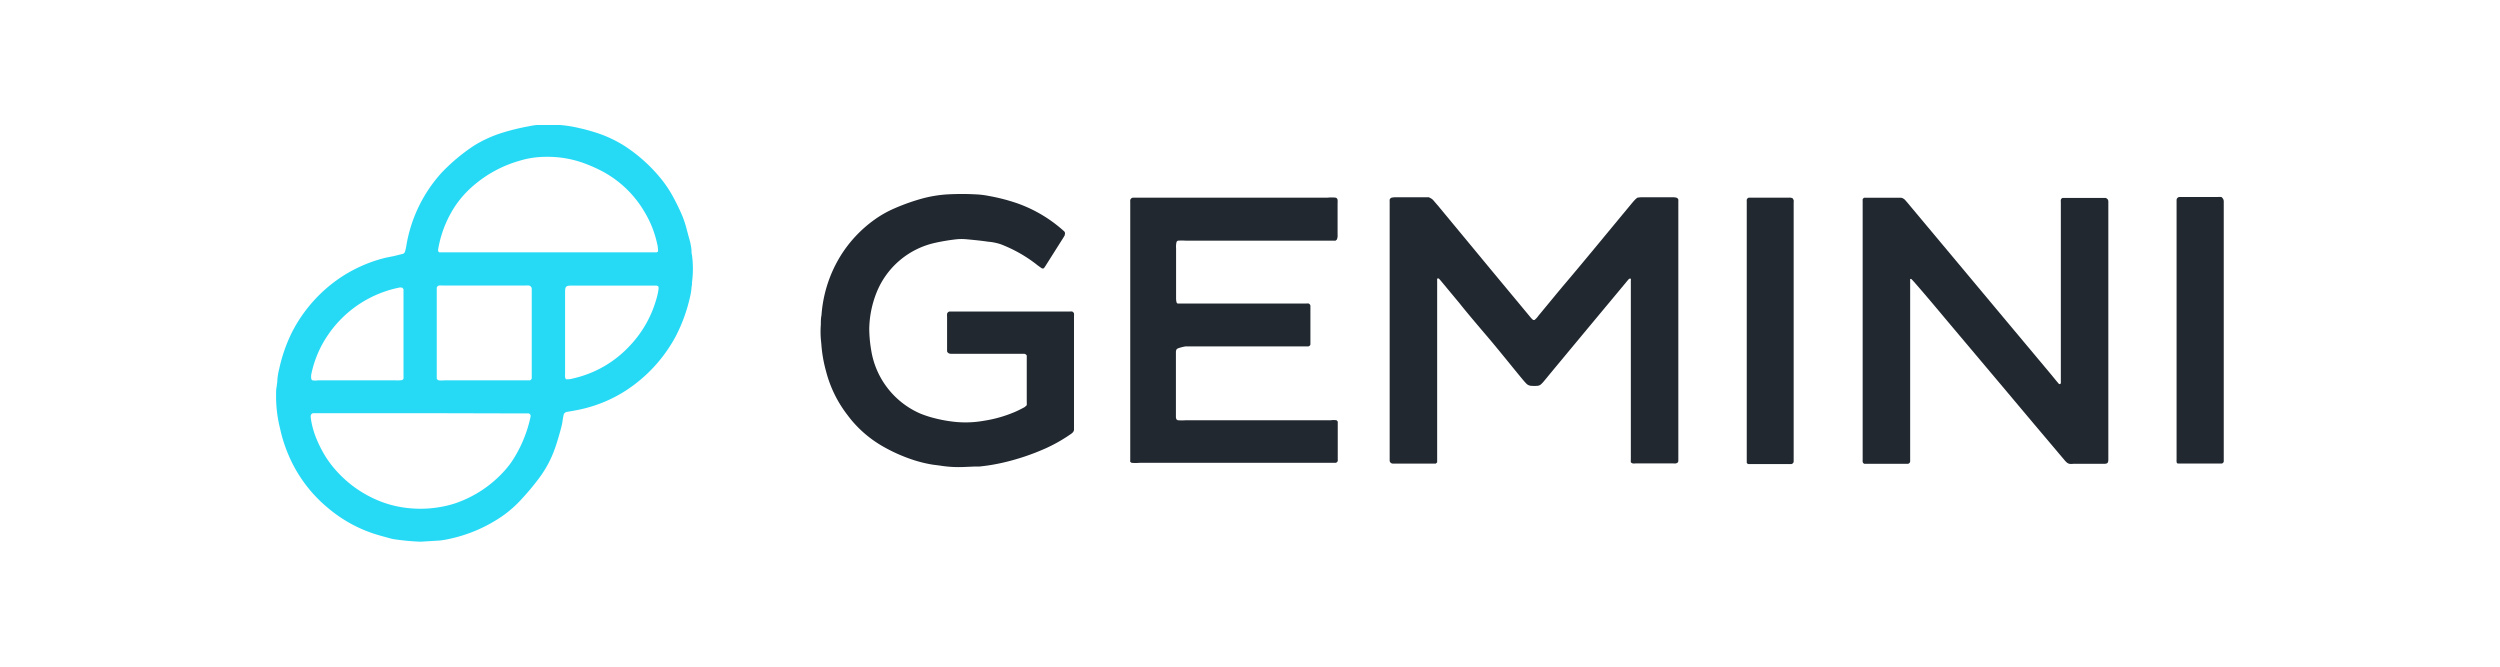 <svg id="Layer_1" data-name="Layer 1" xmlns="http://www.w3.org/2000/svg" xmlns:xlink="http://www.w3.org/1999/xlink" width="300" height="80" viewBox="0 0 300 80"><defs><style>.cls-1{fill:#26daf6;}.cls-2{fill:#212830;}</style><symbol id="Gemini" data-name="Gemini" viewBox="0 0 233.73 50"><path class="cls-1" d="M15.29,15.44c.07-.08.15-.14.17-.21a5.17,5.17,0,0,0,.16-.68,17.21,17.21,0,0,1,4.22-8.8,22.44,22.44,0,0,1,3.92-3.28A14.83,14.83,0,0,1,27.15.93a26.66,26.66,0,0,1,3.2-.78A7.46,7.46,0,0,1,31.3,0a19.7,19.7,0,0,1,2.77,0,15,15,0,0,1,2.31.37c.74.16,1.46.37,2.18.6a14.84,14.84,0,0,1,3.36,1.61A18.86,18.86,0,0,1,46.4,6.71a14.31,14.31,0,0,1,1.29,2c.33.61.63,1.23.92,1.87a12.28,12.28,0,0,1,.68,2l.27,1A7.25,7.25,0,0,1,49.85,15c0,.2,0,.41.06.61a12.42,12.42,0,0,1,0,3.28c0,.18,0,.35-.05.52a6.81,6.81,0,0,1-.18,1.2,19.45,19.45,0,0,1-1.75,4.8,17.77,17.77,0,0,1-5.87,6.4,16.58,16.58,0,0,1-6,2.41c-.37.08-.74.13-1.11.2a.49.49,0,0,0-.46.45,3.1,3.1,0,0,0-.08.42,8.07,8.07,0,0,1-.22,1.11c-.21.78-.43,1.56-.7,2.33a13.3,13.3,0,0,1-2,3.74,29.14,29.14,0,0,1-1.89,2.27A13.8,13.8,0,0,1,27.05,47a17.79,17.79,0,0,1-6.27,2.67,10.73,10.73,0,0,1-1.11.19L17.42,50h-.17a28.64,28.64,0,0,1-3.2-.31l-.34-.08c-.61-.17-1.23-.33-1.83-.52A16.51,16.51,0,0,1,6.28,46a16.7,16.7,0,0,1-4.79-6.4,17.41,17.41,0,0,1-1-3.13A15.94,15.94,0,0,1,0,32.35c0-.35,0-.69.08-1,0-.17.05-.34.06-.51a7.35,7.35,0,0,1,.23-1.55,18.88,18.88,0,0,1,1.24-3.79c.17-.39.37-.78.58-1.16a17.51,17.51,0,0,1,5.67-6.12,17.2,17.2,0,0,1,5-2.22c.45-.12.91-.19,1.36-.29Zm2.17,19.14H4.7l-.26,0a.36.36,0,0,0-.28.29,2.17,2.17,0,0,0,0,.26,10.1,10.1,0,0,0,.55,2.18A14.57,14.57,0,0,0,6,39.89a12.82,12.82,0,0,0,1.6,2,13.76,13.76,0,0,0,3.92,2.84A12.82,12.82,0,0,0,16.18,46a13.28,13.28,0,0,0,3.21-.11,12.56,12.56,0,0,0,2.1-.49,14,14,0,0,0,6-4,10.17,10.17,0,0,0,1.17-1.61A15.6,15.6,0,0,0,30.54,35s0,0,0-.08a.29.29,0,0,0-.24-.31l-1,0ZM45.83,15.19a1.72,1.72,0,0,0,0-.24,3.28,3.28,0,0,0-.1-.69,12.46,12.46,0,0,0-1.53-3.85,12.89,12.89,0,0,0-5.46-5.06,17.51,17.51,0,0,0-1.67-.72,12.62,12.62,0,0,0-4.59-.81h-.08a10.85,10.85,0,0,0-3.25.49,14.59,14.59,0,0,0-5.51,3,12,12,0,0,0-2.37,2.76,13.53,13.53,0,0,0-1.82,4.84,1.06,1.06,0,0,0,0,.25l.14.12.25,0H45.33l.33,0ZM19.28,19.53c0,.15,0,.35,0,.55v9.81c0,.11,0,.23,0,.35l0,.17c0,.09.14.2.23.23a3.2,3.2,0,0,0,.69,0H30.27l.18,0c.08,0,.23-.16.23-.24,0-.25,0-.51,0-.77,0-3.18,0-6.37,0-9.55,0-.14,0-.29,0-.43a.41.41,0,0,0-.39-.39,2.07,2.07,0,0,0-.35,0H20a3.11,3.11,0,0,0-.43,0A.36.36,0,0,0,19.28,19.53Zm26.59-.16a.81.81,0,0,0-.21-.1q-.44,0-.87,0H35.51c-.76,0-.83.1-.83.86v9.72a3.11,3.11,0,0,0,0,.43,1.15,1.15,0,0,0,.1.23,2.51,2.51,0,0,0,.87-.1,13.21,13.21,0,0,0,6.75-3.87A13.43,13.43,0,0,0,45.6,21a7.79,7.79,0,0,0,.29-1.27A.75.75,0,0,0,45.87,19.37ZM15.12,30.61c.08-.05.16-.1.17-.19s0-.41,0-.61V20.28c0-.2,0-.41,0-.58l-.12-.16a.81.81,0,0,0-.51,0A12.17,12.17,0,0,0,13,20a13.58,13.58,0,0,0-6.76,5.18,12.89,12.89,0,0,0-2,4.67,1.56,1.56,0,0,0,0,.68l.12.11a2.3,2.3,0,0,0,.69,0c1,0,2,0,3,0,2.08,0,4.16,0,6.24,0A4.18,4.18,0,0,0,15.12,30.61Z"/><path class="cls-2" d="M138.37,8.71a1.15,1.15,0,0,1,.47.29l.62.72,6.48,7.83,4.66,5.61a2.83,2.83,0,0,0,.25.24s.1,0,.16,0a2.28,2.28,0,0,0,.47-.51c1.09-1.31,2.17-2.64,3.27-3.94,2.64-3.12,5.22-6.28,7.83-9.42.14-.17.29-.35.45-.52a2.36,2.36,0,0,1,.33-.29,4.4,4.4,0,0,1,.51-.05h3.82a2.11,2.11,0,0,1,.35.05.35.35,0,0,1,.23.23,2.17,2.17,0,0,1,0,.25c0,.24,0,.47,0,.7V39.45c0,.26,0,.52,0,.78,0,.08,0,.17-.06.26a.94.94,0,0,1-.22.12,2,2,0,0,1-.34,0h-4.52a1.31,1.31,0,0,1-.34,0,.71.71,0,0,1-.22-.13,2.21,2.21,0,0,1,0-.35c0-.29,0-.58,0-.87V19.55c0-.29,0-.58,0-.87a1,1,0,0,0,0-.24c-.07,0-.13,0-.17,0s-.28.29-.41.45l-4.72,5.67-3.88,4.67-1.22,1.48a4.14,4.14,0,0,1-.35.38.75.75,0,0,1-.46.21,5.43,5.43,0,0,1-.7,0A.9.9,0,0,1,150,31c-.16-.17-.31-.34-.46-.52-1.53-1.85-3-3.71-4.59-5.56-1-1.18-2-2.35-2.94-3.53l-2.11-2.54c-.11-.13-.22-.27-.34-.39a.15.15,0,0,0-.23,0,2,2,0,0,0,0,.25c0,.29,0,.58,0,.87V40.15c0,.12,0,.23,0,.33l-.16.15c-.12,0-.27,0-.41,0-1.5,0-3,0-4.51,0h-.26a.39.39,0,0,1-.36-.32c0-.09,0-.17,0-.26s0-.46,0-.69V10c0-.26,0-.52,0-.78a2.3,2.3,0,0,1,0-.26.39.39,0,0,1,.23-.24,3,3,0,0,1,.43-.05h4.13Z"/><path class="cls-2" d="M190.4,8.87l.15-.14a3.11,3.11,0,0,1,.33,0H195a.87.87,0,0,1,.5.29c.21.24.42.48.62.73q5.74,6.86,11.47,13.72l5.13,6.13c.41.48.81,1,1.22,1.47a.15.15,0,0,0,.16,0,.13.13,0,0,0,.07-.13,2.26,2.26,0,0,0,0-.26V10.11c0-.29,0-.58,0-.87a1.07,1.07,0,0,1,0-.25.32.32,0,0,1,.22-.24l.17,0h4.86a.42.42,0,0,1,.45.42c0,.12,0,.23,0,.35V26.41q0,6.56,0,13.11v.6c0,.45-.1.54-.58.54h-3.65a2.08,2.08,0,0,1-.43,0,.75.75,0,0,1-.31-.15,2.2,2.2,0,0,1-.3-.31c-1.62-1.92-3.25-3.84-4.87-5.77l-2.52-3-6-7.12c-1.55-1.84-3.08-3.69-4.66-5.49l-.3-.32a.12.12,0,0,0-.16,0,.08.08,0,0,0,0,.07c0,.17,0,.34,0,.52V39.38c0,.32,0,.64,0,1a.33.33,0,0,1-.28.28l-.26,0h-4.69l-.26,0a.32.32,0,0,1-.21-.25,2.11,2.11,0,0,1,0-.26V9.89c0-.26,0-.52,0-.78A.93.93,0,0,1,190.4,8.87Z"/><path class="cls-2" d="M90.08,33.62a3.74,3.74,0,0,0,0-.41c0-1.8,0-3.59,0-5.38a.86.86,0,0,0,0-.17.41.41,0,0,0-.27-.2,2.07,2.07,0,0,0-.35,0H81a1.11,1.11,0,0,1-.25-.05.41.41,0,0,1-.23-.25c0-.11,0-.23,0-.34,0-1.27,0-2.55,0-3.82a2,2,0,0,1,0-.34.38.38,0,0,1,.3-.28l.25,0H95.26a1.17,1.17,0,0,1,.26,0,.39.39,0,0,1,.23.24,2,2,0,0,1,0,.34c0,.46,0,.93,0,1.39V35.7q0,.44,0,.87a.55.55,0,0,1-.2.37.69.69,0,0,1-.13.11,19,19,0,0,1-3,1.72,27.93,27.93,0,0,1-5.25,1.76,23.35,23.35,0,0,1-2.74.45,4.53,4.53,0,0,1-.52,0l-1.39.06a14.17,14.17,0,0,1-2.6-.13c-.48-.08-1-.12-1.46-.21a15.57,15.57,0,0,1-2-.51,19.59,19.59,0,0,1-3.57-1.58A13.89,13.89,0,0,1,69,35.36c-.22-.27-.43-.55-.64-.83a14.48,14.48,0,0,1-2.37-5,16.38,16.38,0,0,1-.56-3.25l-.06-.6a11.23,11.23,0,0,1,0-1.74c0-.37,0-.75.08-1.12a15.66,15.66,0,0,1,2.29-7.12,15.2,15.2,0,0,1,4.14-4.39A12.83,12.83,0,0,1,74.22,10a24.62,24.62,0,0,1,3.44-1.21,15.14,15.14,0,0,1,3-.47c1.07-.05,2.14-.06,3.21,0a10.05,10.05,0,0,1,1.64.19,22.87,22.87,0,0,1,3.44.89,16.6,16.6,0,0,1,5.62,3.36.36.36,0,0,1,.07.4l0,.08a2.53,2.53,0,0,0-.13.22l-2.18,3.45a2.83,2.83,0,0,1-.2.28.27.27,0,0,1-.25,0c-.12-.08-.24-.16-.35-.25a1.86,1.86,0,0,1-.28-.21,16.81,16.81,0,0,0-4.29-2.42A6.54,6.54,0,0,0,85.41,14c-.86-.13-1.73-.21-2.59-.29a6.09,6.09,0,0,0-1.13,0,24,24,0,0,0-2.65.44,9.86,9.86,0,0,0-7,6,12.27,12.27,0,0,0-.86,4.32A16,16,0,0,0,71.41,27a10,10,0,0,0,5.9,7.63,12.93,12.93,0,0,0,1.73.56,16.58,16.58,0,0,0,2.3.42,12.43,12.43,0,0,0,3.55-.11,15.44,15.44,0,0,0,3.82-1.09c.37-.16.73-.35,1.09-.54A2,2,0,0,0,90.08,33.62Z"/><path class="cls-2" d="M108.18,26.82l-.14.12a1.83,1.83,0,0,0-.06.25c0,.2,0,.4,0,.6v6.69c0,.2,0,.4,0,.6a1.4,1.4,0,0,0,.06.24l.16.11a7.49,7.49,0,0,0,1,0h17.36a2.3,2.3,0,0,1,.69,0c.07.06.14.11.15.2a1,1,0,0,1,0,.17v4.34a.88.88,0,0,1,0,.17.35.35,0,0,1-.24.23l-.26,0H103.6a5.83,5.83,0,0,1-.94,0l-.16-.12a1,1,0,0,1,0-.24c0-.29,0-.58,0-.87V9.25a2.13,2.13,0,0,1,0-.25.4.4,0,0,1,.31-.28l.26,0h23.09a4.83,4.83,0,0,1,1,0,.32.32,0,0,1,.22.27,3.11,3.11,0,0,1,0,.43v3.74a1.2,1.2,0,0,1-.09.59l-.15.13a2.91,2.91,0,0,1-.32,0H109.2a8.64,8.64,0,0,0-1,0l-.14.13a2.48,2.48,0,0,0-.06.77v6.08a2.12,2.12,0,0,0,.06.43c0,.05.07.08.1.13a1.24,1.24,0,0,0,.16,0l1,0h14.32a2.3,2.3,0,0,1,.26,0,.37.37,0,0,1,.22.25c0,.11,0,.23,0,.34v4c0,.11,0,.22,0,.34a.35.35,0,0,1-.25.22l-.26,0H109.13A5.06,5.06,0,0,0,108.18,26.82Z"/><path class="cls-2" d="M182,8.81a2,2,0,0,1,.11.21,1.09,1.09,0,0,1,0,.26c0,.26,0,.52,0,.78q0,14.67,0,29.35c0,.31,0,.63,0,1a.35.35,0,0,1-.29.28h-4.77c-.15,0-.29,0-.42,0l-.15-.14c0-.08,0-.16,0-.25,0-.26,0-.52,0-.78V10c0-.26,0-.52,0-.79a2.13,2.13,0,0,1,0-.25.39.39,0,0,1,.23-.24c.12,0,.23,0,.34,0h4.52A.69.69,0,0,1,182,8.81Z"/><path class="cls-2" d="M233.6,8.8a.66.66,0,0,1,.12.33c0,.31,0,.63,0,.95V39.51c0,.29,0,.58,0,.87a.3.3,0,0,1-.22.24,1,1,0,0,1-.17,0h-4.52c-.2,0-.4,0-.56,0s-.18-.12-.19-.22a1.09,1.09,0,0,1,0-.25V10c0-.32,0-.64,0-1a.37.37,0,0,1,.4-.36H233a3.25,3.25,0,0,1,.44,0A1,1,0,0,1,233.6,8.8Z"/></symbol></defs><use width="233.73" height="50" transform="translate(33.13 15)" xlink:href="#Gemini"/></svg>